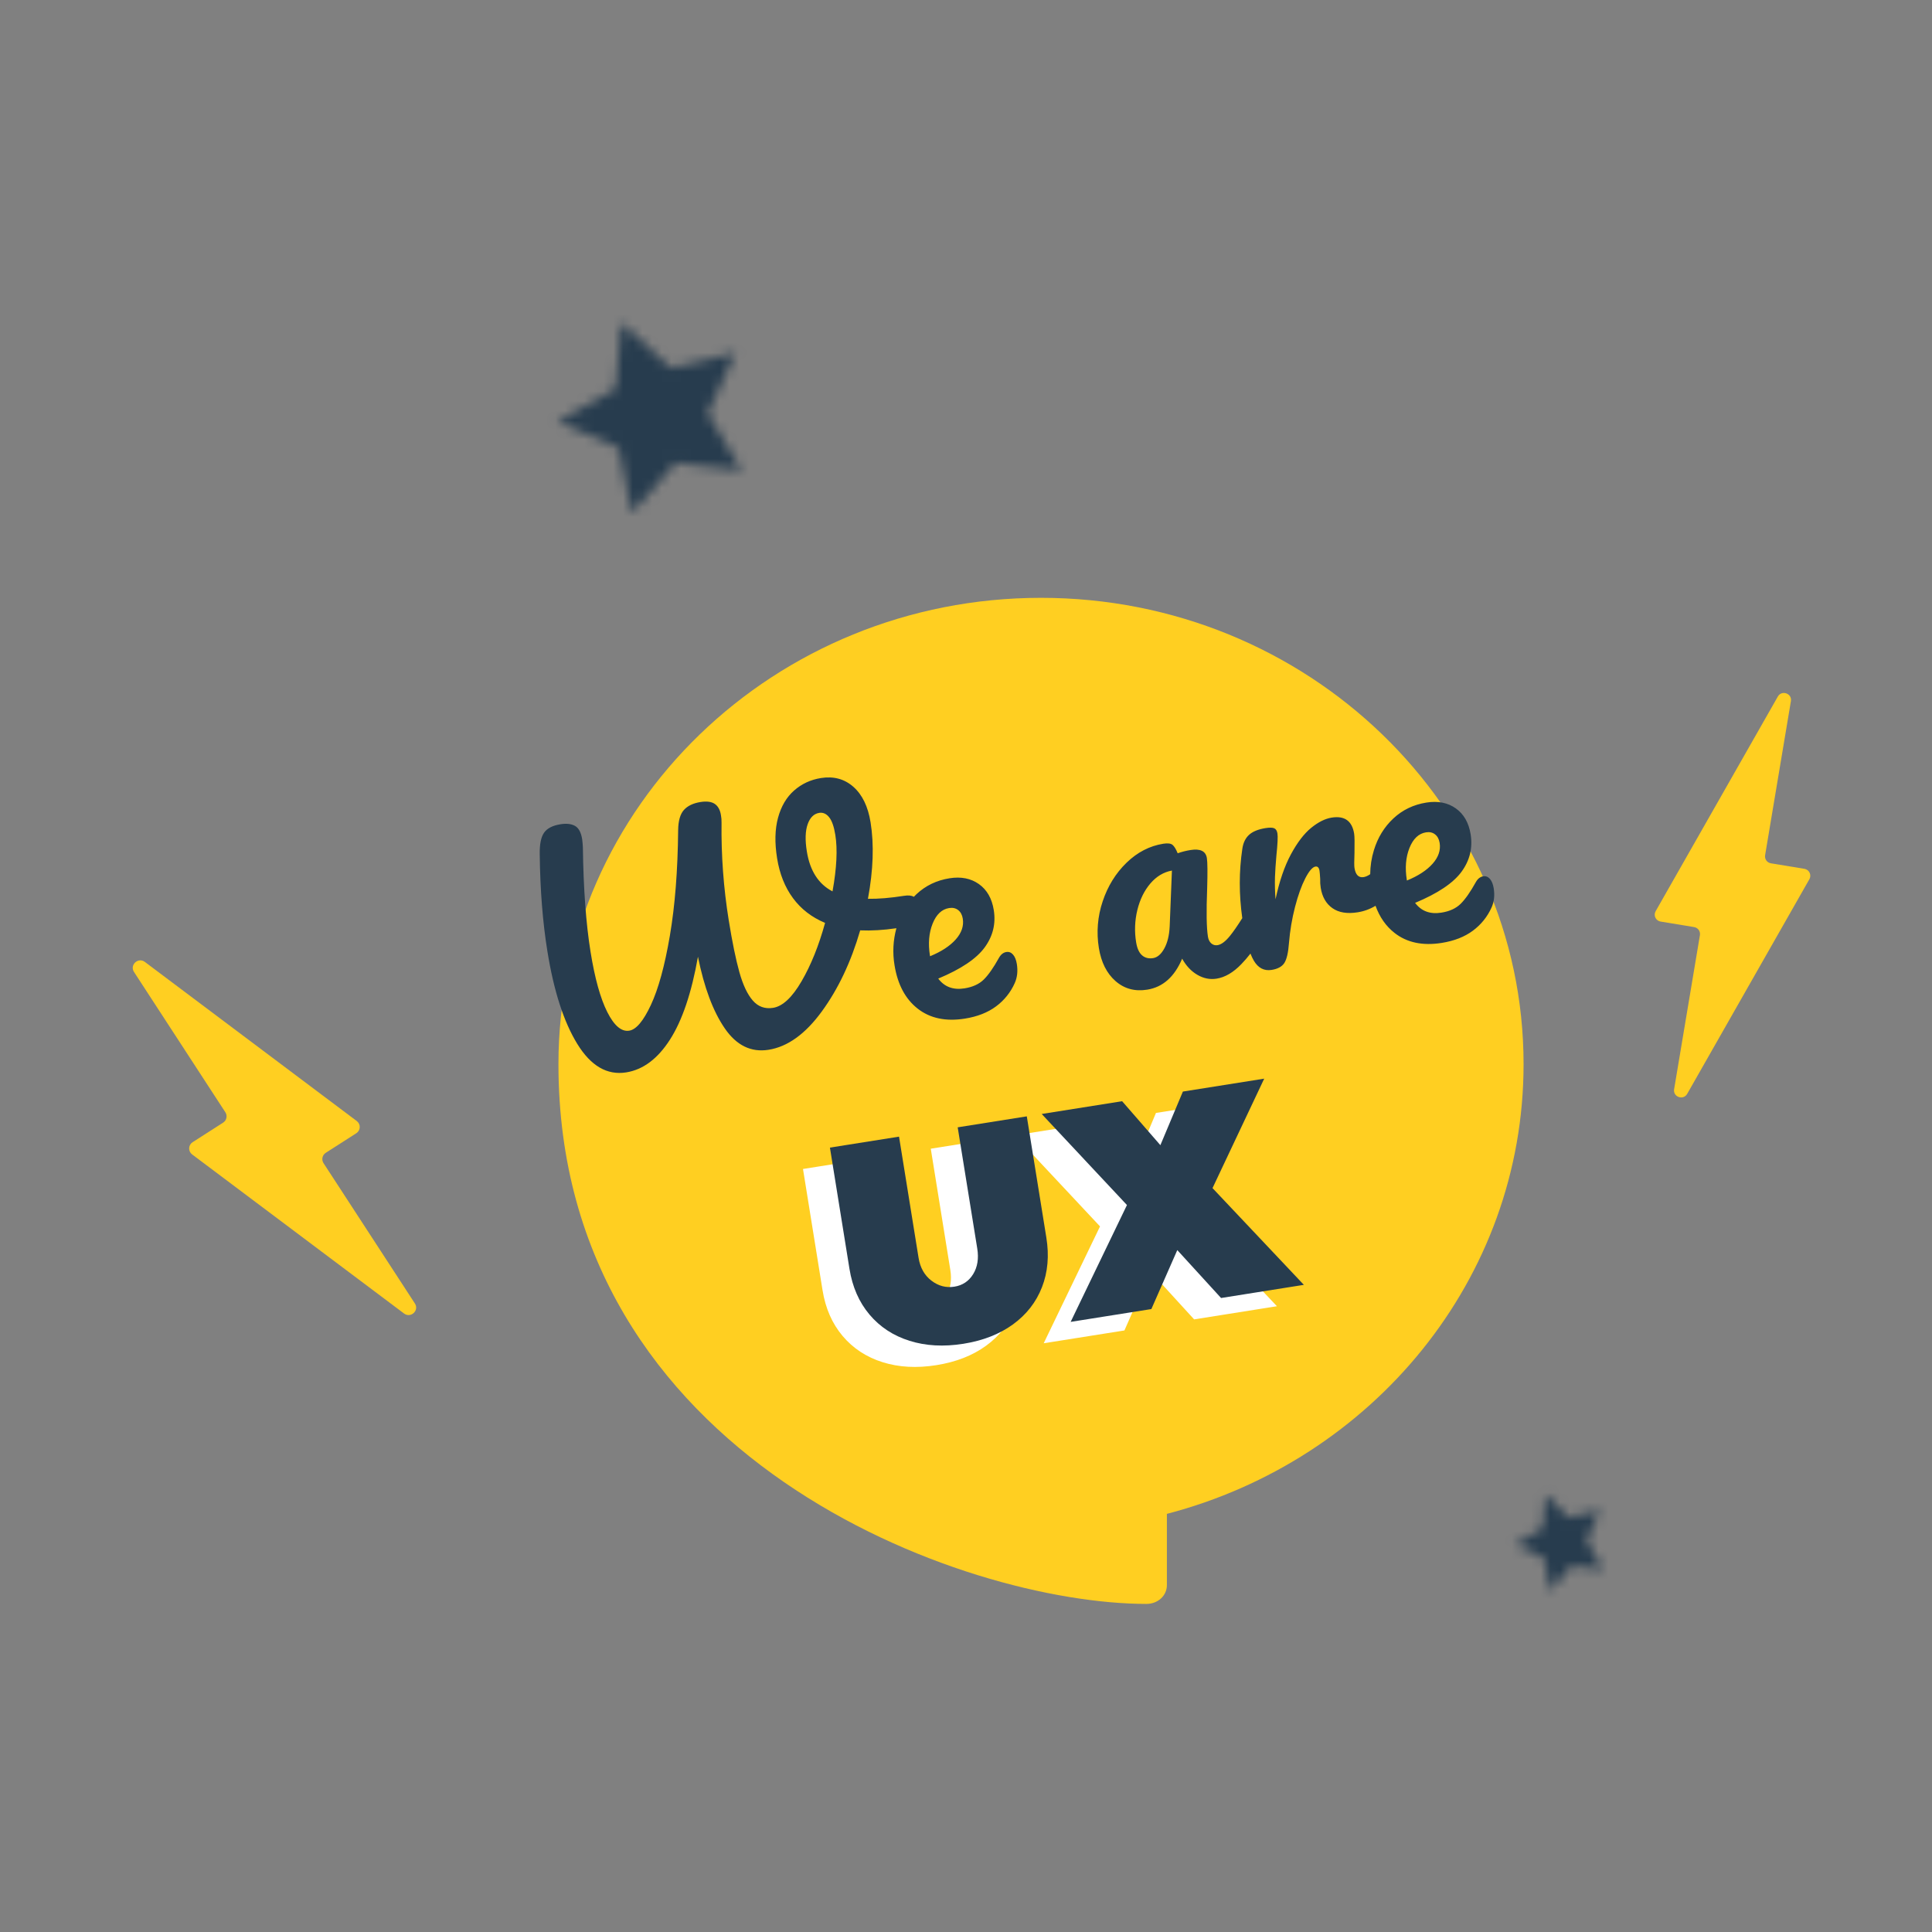 <?xml version="1.0" encoding="UTF-8"?> <svg xmlns="http://www.w3.org/2000/svg" width="200" height="200" viewBox="0 0 200 200" fill="none"><rect x="0" y="0" width="200" height="200" fill="#808080" stroke="none"/><path fill-rule="evenodd" clip-rule="evenodd" d="M157.72 110.16C157.72 83.5 135.355 61.887 107.765 61.887C80.175 61.887 57.81 83.5 57.81 110.16C57.81 151.025 99.773 166.039 118.686 166.036C119.84 166.036 120.796 165.206 120.796 164.091V156.716C142.055 151.17 157.72 132.456 157.72 110.16Z" fill="#FFCF21"></path><path fill-rule="evenodd" clip-rule="evenodd" d="M93.631 134.784C94.353 135.339 95.146 135.547 96.009 135.411C96.852 135.277 97.499 134.844 97.951 134.114C98.402 133.384 98.544 132.497 98.376 131.458L96.353 118.913L103.507 117.776L105.53 130.322C105.833 132.198 105.682 133.912 105.078 135.462C104.474 137.012 103.474 138.295 102.077 139.311C100.681 140.327 98.967 140.997 96.93 141.321C94.896 141.644 93.039 141.541 91.363 141.013C89.685 140.485 88.306 139.579 87.224 138.297C86.142 137.014 85.451 135.435 85.148 133.557L83.126 121.013L90.279 119.877L92.3 132.422C92.465 133.442 92.908 134.229 93.63 134.784H93.631ZM105.049 117.532L113.374 116.21L117.334 120.76L119.664 115.212L128.082 113.876L122.731 125.206L132.188 135.22L123.616 136.582L119.085 131.622L116.4 137.728L108.044 139.054L113.874 126.957L105.049 117.532Z" fill="white"></path><path fill-rule="evenodd" clip-rule="evenodd" d="M96.42 132.57C97.141 133.125 97.934 133.334 98.797 133.196C99.64 133.063 100.287 132.631 100.739 131.901C101.19 131.17 101.333 130.284 101.165 129.244L99.14 116.7L106.294 115.564L108.317 128.11C108.62 129.986 108.469 131.7 107.865 133.25C107.261 134.8 106.261 136.083 104.865 137.099C103.468 138.115 101.753 138.785 99.718 139.109C97.683 139.431 95.826 139.328 94.15 138.799C92.472 138.271 91.093 137.367 90.011 136.084C88.929 134.802 88.238 133.223 87.935 131.344L85.914 118.8L93.067 117.665L95.09 130.21C95.254 131.23 95.698 132.017 96.42 132.572V132.57ZM107.837 115.319L116.162 113.997L120.122 118.547L122.452 112.998L130.87 111.662L125.519 122.992L134.976 133.007L126.404 134.369L121.873 129.409L119.189 135.514L110.833 136.841L116.662 124.744L107.837 115.319ZM145.633 91.091C145.433 89.847 145.524 88.745 145.906 87.784C146.289 86.824 146.861 86.284 147.621 86.163C147.991 86.103 148.303 86.175 148.557 86.375C148.811 86.575 148.969 86.869 149.032 87.257C149.152 88.011 148.91 88.73 148.304 89.412C147.697 90.094 146.81 90.674 145.644 91.152L145.634 91.092L145.633 91.091ZM121.083 95.931C121.04 96.837 120.855 97.588 120.529 98.184C120.204 98.78 119.815 99.114 119.363 99.185C118.91 99.256 118.532 99.16 118.226 98.895C117.919 98.629 117.715 98.181 117.613 97.549C117.428 96.436 117.47 95.298 117.738 94.202C118.005 93.114 118.453 92.201 119.082 91.462C119.712 90.725 120.456 90.277 121.317 90.12L121.084 95.93L121.083 95.931ZM154.628 91.954C154.558 91.526 154.427 91.202 154.233 90.981C154.04 90.761 153.809 90.672 153.542 90.714C153.233 90.764 152.98 90.96 152.784 91.306C152.212 92.337 151.685 93.092 151.202 93.566C150.721 94.038 150.058 94.343 149.215 94.476C148.043 94.663 147.135 94.326 146.49 93.465C148.841 92.486 150.444 91.41 151.3 90.239C152.154 89.068 152.467 87.778 152.241 86.371C152.047 85.168 151.533 84.271 150.701 83.681C149.867 83.091 148.854 82.892 147.663 83.081C146.326 83.294 145.187 83.841 144.243 84.723C143.299 85.605 142.627 86.7 142.227 88.008C141.979 88.814 141.85 89.652 141.844 90.495C141.603 90.663 141.374 90.765 141.159 90.798C140.645 90.878 140.33 90.564 140.216 89.848C140.182 89.645 140.182 89.122 140.216 88.28C140.236 87.231 140.225 86.574 140.182 86.308C139.968 84.983 139.193 84.425 137.857 84.638C137.179 84.746 136.472 85.098 135.735 85.696C134.998 86.296 134.298 87.211 133.632 88.446C132.967 89.682 132.438 91.231 132.042 93.093C131.983 92.323 131.963 91.551 131.985 90.779C132.009 90.148 132.059 89.408 132.133 88.559C132.257 87.369 132.293 86.609 132.241 86.283C132.194 85.997 132.081 85.817 131.9 85.74C131.719 85.664 131.423 85.66 131.012 85.724C130.252 85.845 129.682 86.077 129.305 86.419C128.929 86.762 128.695 87.243 128.606 87.864C128.256 90.196 128.255 92.59 128.6 95.047C128.103 95.834 127.682 96.441 127.338 96.867C126.864 97.456 126.431 97.78 126.041 97.842C125.927 97.864 125.809 97.858 125.697 97.827C125.584 97.796 125.481 97.74 125.394 97.662C125.211 97.502 125.094 97.27 125.045 96.964C124.897 96.047 124.87 94.378 124.965 91.956C125.014 90.296 125.003 89.252 124.934 88.823C124.819 88.11 124.258 87.833 123.25 87.993C122.795 88.064 122.348 88.177 121.914 88.33C121.738 87.898 121.56 87.608 121.378 87.458C121.196 87.31 120.878 87.271 120.426 87.342C119.008 87.568 117.738 88.224 116.616 89.312C115.496 90.401 114.672 91.734 114.147 93.313C113.624 94.862 113.489 96.516 113.753 98.13C113.993 99.62 114.568 100.762 115.476 101.559C116.385 102.356 117.476 102.653 118.752 102.451C120.375 102.194 121.584 101.123 122.376 99.24C122.792 99.99 123.32 100.55 123.959 100.918C124.599 101.288 125.258 101.418 125.936 101.311C126.819 101.171 127.676 100.668 128.507 99.804C128.833 99.465 129.146 99.102 129.447 98.715C129.557 98.995 129.673 99.238 129.793 99.444C130.243 100.208 130.859 100.53 131.64 100.405C132.276 100.304 132.718 100.061 132.961 99.678C133.204 99.293 133.362 98.605 133.435 97.609C133.537 96.347 133.748 95.095 134.065 93.869C134.377 92.669 134.73 91.689 135.123 90.924C135.517 90.162 135.868 89.755 136.176 89.706C136.402 89.67 136.542 89.816 136.594 90.141C136.617 90.284 136.642 90.564 136.665 90.977C136.653 91.293 136.672 91.604 136.721 91.91C136.873 92.849 137.275 93.548 137.929 94.009C138.583 94.471 139.455 94.614 140.545 94.441C141.199 94.339 141.827 94.109 142.394 93.766C142.82 94.946 143.478 95.885 144.368 96.58C145.646 97.58 147.273 97.923 149.246 97.61C150.541 97.404 151.616 96.982 152.473 96.344C153.316 95.722 153.984 94.892 154.409 93.935C154.672 93.349 154.746 92.689 154.628 91.954ZM96.268 98.93C96.068 97.685 96.159 96.583 96.541 95.622C96.924 94.662 97.496 94.121 98.256 94C98.626 93.942 98.938 94.013 99.192 94.212C99.445 94.413 99.604 94.706 99.666 95.094C99.788 95.849 99.545 96.568 98.939 97.25C98.332 97.932 97.445 98.512 96.279 98.99L96.269 98.93H96.268ZM86.183 92.277C84.733 91.524 83.847 90.147 83.525 88.149C83.334 86.966 83.362 86.025 83.608 85.327C83.854 84.629 84.254 84.237 84.808 84.147C85.199 84.087 85.54 84.237 85.83 84.598C86.12 84.959 86.335 85.569 86.472 86.426C86.713 87.915 86.617 89.866 86.182 92.276L86.183 92.277ZM104.868 98.818C104.675 98.598 104.444 98.509 104.177 98.552C103.868 98.602 103.615 98.798 103.418 99.143C102.847 100.175 102.319 100.929 101.838 101.403C101.356 101.876 100.692 102.18 99.85 102.314C98.678 102.501 97.77 102.164 97.126 101.303C99.476 100.324 101.079 99.248 101.934 98.076C102.789 96.905 103.102 95.616 102.875 94.208C102.682 93.005 102.168 92.108 101.335 91.518C100.502 90.93 99.489 90.729 98.298 90.918C96.961 91.131 95.822 91.678 94.878 92.56C94.783 92.648 94.693 92.74 94.605 92.833C94.36 92.699 94.024 92.663 93.593 92.733C92.174 92.957 90.927 93.061 89.849 93.044C90.401 90.07 90.493 87.43 90.121 85.124C89.859 83.494 89.265 82.269 88.343 81.452C87.421 80.638 86.302 80.334 84.987 80.542C83.918 80.712 82.991 81.142 82.207 81.832C81.421 82.521 80.867 83.462 80.542 84.652C80.217 85.845 80.186 87.246 80.446 88.857C80.705 90.469 81.253 91.842 82.089 92.974C82.925 94.107 84.033 94.962 85.412 95.538C84.76 97.901 83.947 99.918 82.973 101.588C81.998 103.261 81.017 104.174 80.031 104.331C79.188 104.465 78.488 104.215 77.933 103.581C77.378 102.948 76.915 101.971 76.543 100.649C76.173 99.326 75.804 97.533 75.439 95.269C74.901 91.926 74.652 88.543 74.694 85.157C74.7 84.897 74.68 84.638 74.632 84.383C74.544 83.833 74.327 83.443 73.986 83.215C73.643 82.987 73.153 82.924 72.516 83.025C71.756 83.145 71.183 83.42 70.798 83.846C70.414 84.274 70.215 84.97 70.202 85.933C70.161 90.124 69.874 93.773 69.342 96.881C68.811 99.989 68.157 102.372 67.38 104.033C66.605 105.694 65.857 106.582 65.138 106.695C64.336 106.823 63.578 106.18 62.865 104.766C62.152 103.352 61.576 101.278 61.135 98.544C60.662 95.607 60.397 91.999 60.339 87.719C60.326 87.439 60.302 87.16 60.267 86.883C60.152 86.169 59.903 85.707 59.522 85.496C59.14 85.284 58.64 85.227 58.024 85.326C57.201 85.456 56.632 85.751 56.316 86.209C56 86.666 55.852 87.417 55.873 88.459C55.917 92.135 56.181 95.471 56.665 98.47C57.329 102.59 58.361 105.79 59.762 108.067C61.162 110.345 62.848 111.327 64.822 111.014C66.569 110.736 68.079 109.608 69.352 107.627C70.624 105.647 71.591 102.783 72.252 99.039C72.892 102.222 73.817 104.696 75.03 106.459C76.242 108.223 77.752 108.961 79.561 108.673C81.534 108.361 83.371 107.038 85.072 104.707C86.772 102.377 88.098 99.578 89.047 96.31C90.192 96.36 91.442 96.287 92.794 96.09C92.453 97.338 92.387 98.644 92.602 99.92C92.924 101.918 93.724 103.418 95.002 104.417C96.282 105.417 97.908 105.761 99.881 105.447C101.176 105.241 102.251 104.82 103.108 104.182C103.951 103.56 104.619 102.73 105.044 101.772C105.307 101.187 105.381 100.527 105.263 99.792C105.193 99.364 105.062 99.039 104.868 98.818Z" fill="#273C4E"></path><path fill-rule="evenodd" clip-rule="evenodd" d="M186.793 89.94L183.323 89.369C183.229 89.354 183.139 89.32 183.058 89.27C182.976 89.22 182.906 89.155 182.85 89.078C182.794 89 182.755 88.913 182.733 88.82C182.711 88.727 182.708 88.631 182.723 88.537L185.394 72.581C185.528 71.783 184.441 71.402 184.04 72.107L171.39 94.33C171.332 94.431 171.3 94.546 171.296 94.662C171.292 94.779 171.316 94.895 171.367 95C171.418 95.105 171.493 95.197 171.587 95.266C171.68 95.336 171.79 95.382 171.905 95.4L175.376 95.972C175.47 95.987 175.56 96.02 175.641 96.07C175.723 96.121 175.793 96.186 175.849 96.263C175.904 96.341 175.944 96.428 175.966 96.521C175.988 96.614 175.991 96.71 175.976 96.804L173.304 112.759C173.171 113.557 174.258 113.939 174.659 113.234L187.309 91.012C187.366 90.91 187.398 90.796 187.402 90.68C187.406 90.563 187.382 90.447 187.331 90.342C187.28 90.237 187.205 90.145 187.111 90.076C187.017 90.006 186.908 89.96 186.793 89.942V89.94ZM19.938 118.24L23.098 116.214C23.184 116.159 23.258 116.088 23.316 116.005C23.375 115.921 23.416 115.827 23.437 115.727C23.459 115.628 23.46 115.525 23.442 115.425C23.424 115.325 23.386 115.229 23.33 115.144L13.873 100.618C13.399 99.89 14.303 99.058 14.998 99.58L36.93 116.047C37.03 116.122 37.11 116.219 37.164 116.332C37.218 116.444 37.244 116.568 37.239 116.693C37.234 116.817 37.2 116.939 37.138 117.047C37.076 117.156 36.988 117.247 36.883 117.314L33.723 119.339C33.637 119.394 33.563 119.465 33.505 119.548C33.447 119.632 33.406 119.726 33.384 119.826C33.362 119.925 33.361 120.028 33.379 120.128C33.398 120.228 33.435 120.324 33.491 120.409L42.949 134.935C43.422 135.662 42.519 136.495 41.824 135.972L19.89 119.507C19.79 119.432 19.71 119.335 19.656 119.222C19.602 119.11 19.576 118.986 19.581 118.861C19.585 118.736 19.62 118.615 19.682 118.507C19.744 118.398 19.832 118.307 19.937 118.24" fill="#FFCF21"></path><mask id="mask0" maskUnits="userSpaceOnUse" x="57" y="33" width="20" height="21"><path d="M63.709 40.268L57.699 43.647L64.04 46.355L65.4 53.105L69.94 47.922L76.789 48.716L73.254 42.803L76.13 36.544L69.404 38.073L64.33 33.409L63.709 40.268Z" fill="white"></path></mask><g mask="url(#mask0)"><path fill-rule="evenodd" clip-rule="evenodd" d="M52.397 58.288H82.092V28.225H52.397V58.288Z" fill="#273C4E"></path></g><mask id="mask1" maskUnits="userSpaceOnUse" x="156" y="154" width="10" height="11"><path d="M159.69 158.209L156.82 159.923L159.848 161.297L160.498 164.721L162.666 162.091L165.936 162.494L164.248 159.494L165.62 156.32L162.408 157.095L159.986 154.73L159.69 158.209Z" fill="white"></path></mask><g mask="url(#mask1)"><path fill-rule="evenodd" clip-rule="evenodd" d="M154.288 167.35H168.47V152.1H154.29L154.288 167.35Z" fill="#273C4E"></path></g></svg> 